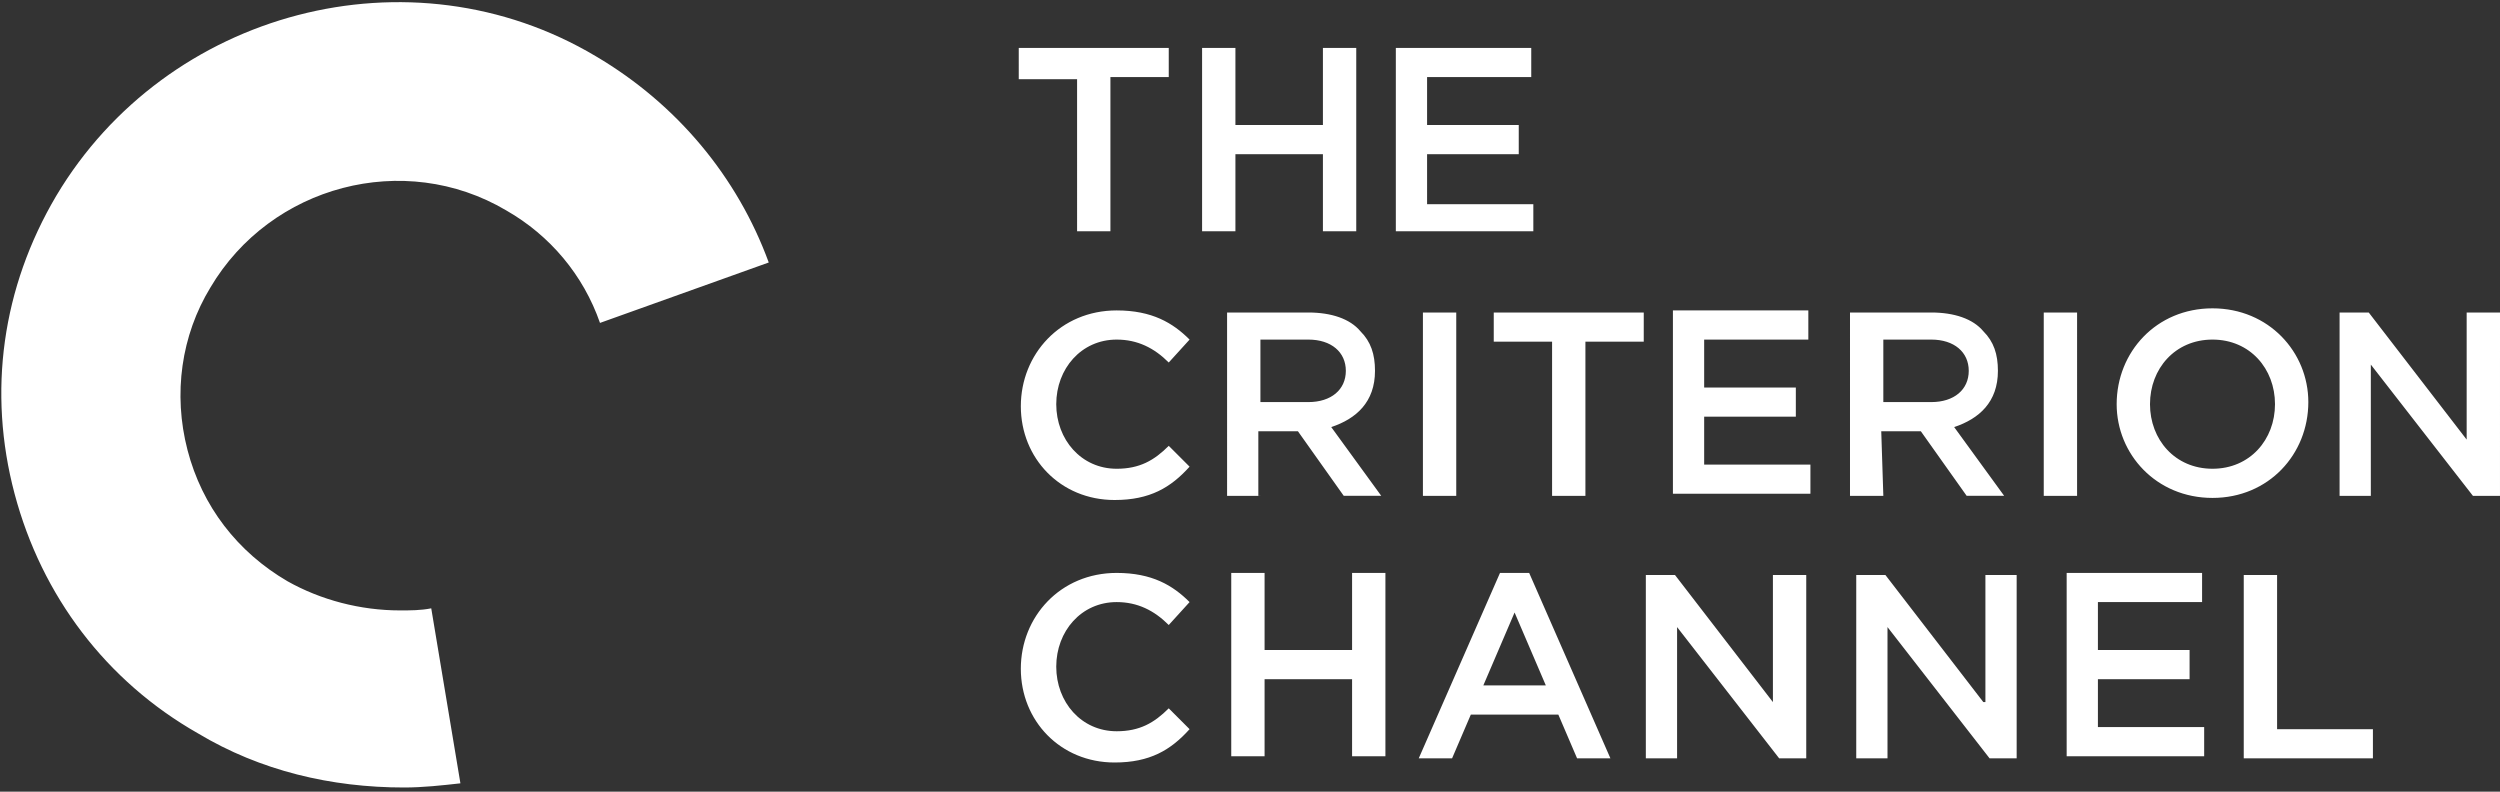 <svg viewBox="0 0 120 38" xmlns="http://www.w3.org/2000/svg"><rect x="0" y="0" width="120" height="38" fill="#333333" stroke="none"/><path d="M2.7 9.4C.1 13.8-.6 18.8.7 23.7c1.3 4.9 4.4 9 8.8 11.5 3 1.8 6.4 2.6 9.9 2.6.9 0 1.8-.1 2.7-.2l-1.4-8.4c-.5.1-1 .1-1.5.1-1.9 0-3.8-.5-5.4-1.4-2.4-1.4-4.1-3.6-4.8-6.3-.7-2.7-.3-5.5 1.1-7.8 2.9-4.9 9.3-6.6 14.2-3.7 2.1 1.2 3.7 3.1 4.5 5.4l8.1-2.9c-1.5-4.1-4.4-7.6-8.3-9.9C19.7-2.6 8 .5 2.7 9.4zm106.6 18.2h-1.6v8.8h6.2V35h-4.6v-7.4zm-8.6 5h4.4v-1.4h-4.4v-2.3h5v-1.4h-6.5v8.8h6.6v-1.4h-5.1v-2.3zm-5.5 1.1l-4.7-6.1h-1.4v8.8h1.5v-6.3l4.9 6.3h1.3v-8.8h-1.5v6.1h-.1zm-10.1 0l-4.7-6.1H79v8.8h1.5v-6.3l4.9 6.3h1.3v-8.8h-1.6v6.1zm-10.9-.8l-1.5-3.5-1.5 3.5h3zm-.8-5.4l3.9 8.9h-1.6l-.9-2.1h-4.2l-.9 2.1h-1.6l3.9-8.9h1.4zm-8.5 3.7h-4.2v-3.7h-1.6v8.8h1.6v-3.7h4.2v3.7h1.6v-8.8h-1.6v3.7zm-11.3 3.9c-1.7 0-2.9-1.4-2.9-3.1 0-1.7 1.2-3.1 2.9-3.1 1 0 1.8.4 2.5 1.1l1-1.1c-.8-.8-1.8-1.4-3.5-1.4-2.7 0-4.6 2.1-4.6 4.6 0 2.5 1.9 4.5 4.5 4.5 1.7 0 2.7-.6 3.6-1.6l-1-1c-.7.7-1.4 1.1-2.5 1.1zm64.8-20.2v6.2l-4.7-6.1h-1.4v8.8h1.5v-6.3l4.9 6.3h1.3V15h-1.6v-.1zm-9.2 4.5c0-1.7-1.2-3.1-3-3.1s-3 1.4-3 3.1c0 1.7 1.2 3.1 3 3.1s3-1.4 3-3.1zm-3 4.5c-2.7 0-4.6-2.1-4.6-4.5 0-2.5 1.9-4.6 4.6-4.6 2.7 0 4.6 2.1 4.6 4.5 0 2.5-1.9 4.6-4.6 4.6zm-8.1-.1h1.6V15h-1.6v8.8zm-7.7-4.5h2.3c1.1 0 1.8-.6 1.8-1.5s-.7-1.5-1.8-1.5h-2.3v3zm0 4.5h-1.6V15h3.9c1.1 0 2 .3 2.5.9.5.5.7 1.1.7 1.9 0 1.5-.9 2.3-2.1 2.7l2.4 3.3h-1.8l-2.2-3.1h-1.9l.1 3.1zM81.8 20h4.4v-1.4h-4.4v-2.3h5v-1.4h-6.5v8.8h6.6v-1.4h-5.1V20zm-10.1-3.6h2.8v7.4h1.6v-7.4h2.8V15h-7.2v1.4zm-3.4 7.4h1.6V15h-1.6v8.8zm-7.8-4.5h2.3c1.1 0 1.8-.6 1.8-1.5s-.7-1.5-1.8-1.5h-2.3v3zm0 4.5h-1.6V15h3.9c1.1 0 2 .3 2.5.9.5.5.7 1.1.7 1.9 0 1.5-.9 2.3-2.1 2.7l2.4 3.3h-1.8l-2.2-3.1h-1.9v3.1h.1zm-6.9-1.3c-1.7 0-2.9-1.4-2.9-3.1 0-1.7 1.2-3.1 2.9-3.1 1 0 1.8.4 2.5 1.1l1-1.1c-.8-.8-1.8-1.4-3.5-1.4-2.7 0-4.6 2.1-4.6 4.6 0 2.5 1.9 4.5 4.5 4.5 1.7 0 2.7-.6 3.6-1.6l-1-1c-.7.7-1.4 1.1-2.5 1.1zm20-12.7h-5.1V7.4h4.4V6h-4.4V3.7h5V2.3H67v8.8h6.6V9.8zM59.3 7.4h4.2v3.7h1.6V2.3h-1.6V6h-4.2V2.3h-1.6v8.8h1.6V7.4zm-7.6-3.6h-2.8V2.3h7.2v1.4h-2.8v7.4h-1.6V3.8z" fill="#FFF" fill-rule="nonzero"/></svg>